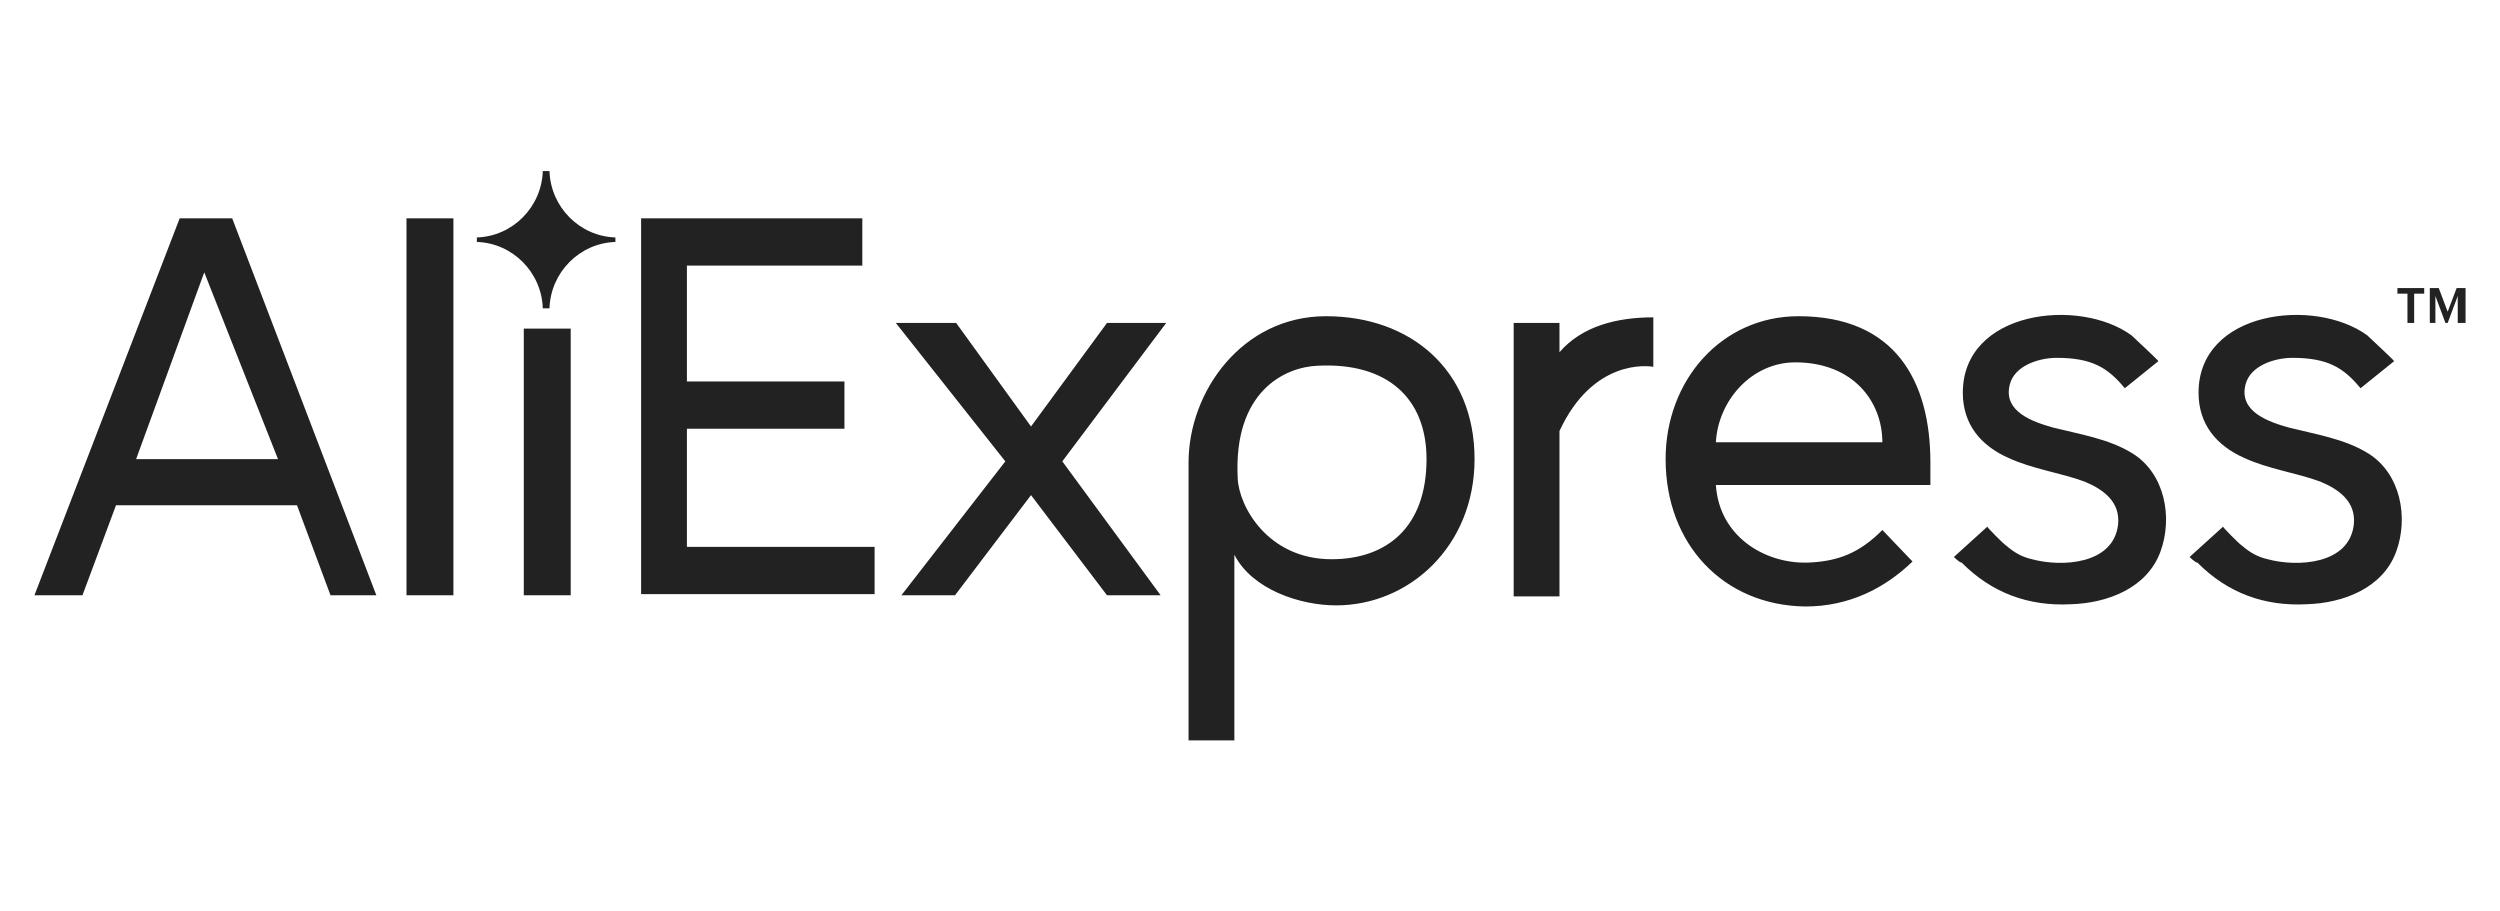 <svg width="192" height="70" viewBox="0 0 192 70" fill="none" xmlns="http://www.w3.org/2000/svg">
<path fill-rule="evenodd" clip-rule="evenodd" d="M49.237 45.715V16.767H66.226V20.396H52.755V29.296H64.853V32.926H52.755V41.999H67.17V45.628H49.237V45.715ZM85.017 45.715L79.182 38.025L73.347 45.715H69.23L77.209 35.432L68.8 24.803H73.434L79.182 32.754L85.017 24.803H89.564L81.585 35.432L89.136 45.715H85.017ZM94.799 42.604V56.862H91.281V35.518C91.281 30.074 95.399 24.285 101.835 24.285C108.355 24.285 113.246 28.433 113.246 35.259C113.246 41.913 108.27 46.493 102.607 46.493C99.861 46.493 96.172 45.283 94.799 42.604ZM109.557 35.259C109.557 30.593 106.554 27.829 101.234 28.087C98.66 28.174 94.714 30.074 95.056 36.729C95.142 38.889 97.373 42.949 102.264 42.949C106.468 42.949 109.557 40.53 109.557 35.259ZM116.25 45.715V24.803H119.768V27.05C121.484 25.062 124.143 24.371 126.975 24.371V28.174C126.546 28.087 122.341 27.568 119.768 33.099V45.802H116.25V45.715ZM127.919 35.26C127.919 29.21 132.209 24.285 138.129 24.285C145.509 24.285 148.254 29.211 148.254 35.518V37.247H131.78C132.037 41.222 135.555 43.295 138.816 43.209C141.218 43.123 142.849 42.432 144.566 40.704L146.882 43.124C144.737 45.197 141.991 46.579 138.645 46.579C132.381 46.493 127.919 41.826 127.919 35.259V35.26ZM137.872 27.829C134.526 27.829 131.952 30.765 131.78 33.964H144.565C144.565 30.852 142.335 27.828 137.872 27.828V27.829ZM150.057 42.777L152.63 40.444C152.545 40.444 153.918 41.827 154.09 41.913C154.69 42.432 155.29 42.777 156.063 42.95C158.293 43.555 162.326 43.382 162.67 40.271C162.841 38.543 161.554 37.592 160.096 36.987C158.208 36.297 156.148 36.037 154.261 35.173C152.115 34.223 150.744 32.581 150.744 30.162C150.744 23.852 159.666 22.816 163.699 25.754C163.871 25.927 165.844 27.741 165.759 27.741L163.184 29.816C161.898 28.26 160.696 27.482 157.951 27.482C156.578 27.482 154.69 28.087 154.347 29.556C153.832 31.63 156.148 32.408 157.693 32.84C159.753 33.358 161.983 33.704 163.785 34.827C166.274 36.383 166.875 39.752 165.93 42.345C164.9 45.197 161.811 46.32 159.066 46.405C155.806 46.579 152.974 45.542 150.657 43.21C150.485 43.21 150.057 42.777 150.057 42.777ZM168.161 42.777L170.736 40.444C170.65 40.444 172.022 41.827 172.194 41.913C172.794 42.432 173.396 42.777 174.167 42.95C176.397 43.555 180.432 43.382 180.775 40.271C180.945 38.543 179.659 37.592 178.2 36.987C176.312 36.297 174.253 36.037 172.366 35.173C170.221 34.223 168.848 32.581 168.848 30.162C168.848 23.852 177.772 22.816 181.804 25.754C181.976 25.927 183.949 27.741 183.864 27.741L181.29 29.816C180.002 28.26 178.8 27.482 176.055 27.482C174.682 27.482 172.795 28.087 172.451 29.556C171.937 31.63 174.253 32.408 175.797 32.84C177.857 33.358 180.089 33.704 181.89 34.827C184.378 36.383 184.98 39.752 184.035 42.345C183.005 45.197 179.917 46.32 177.17 46.405C173.91 46.579 171.079 45.542 168.762 43.21C168.59 43.21 168.162 42.777 168.162 42.777H168.161ZM184.893 24.803V22.556H184.121V22.124H186.18V22.556H185.408V24.803H184.893ZM188.754 24.803V22.73L187.982 24.803H187.81L187.038 22.73V24.803H186.609V22.124H187.296L187.982 23.94L188.669 22.124H189.355V24.803H188.754ZM25.383 45.715L22.809 38.802H8.909L6.334 45.715H2.645L13.8 16.767H17.832L28.902 45.715H25.383ZM15.687 20.915L10.454 35.26H21.35L15.687 20.915ZM31.218 45.715H34.822V16.768H31.218V45.715ZM40.227 45.715H43.831V25.236H40.227V45.715ZM47.263 18.582V18.236C44.518 18.15 42.286 15.903 42.201 13.138H41.686C41.6 15.903 39.369 18.15 36.624 18.236V18.582C39.369 18.668 41.6 20.915 41.686 23.68H42.201C42.286 20.915 44.518 18.668 47.263 18.582Z" fill="#222222"/>
</svg>
